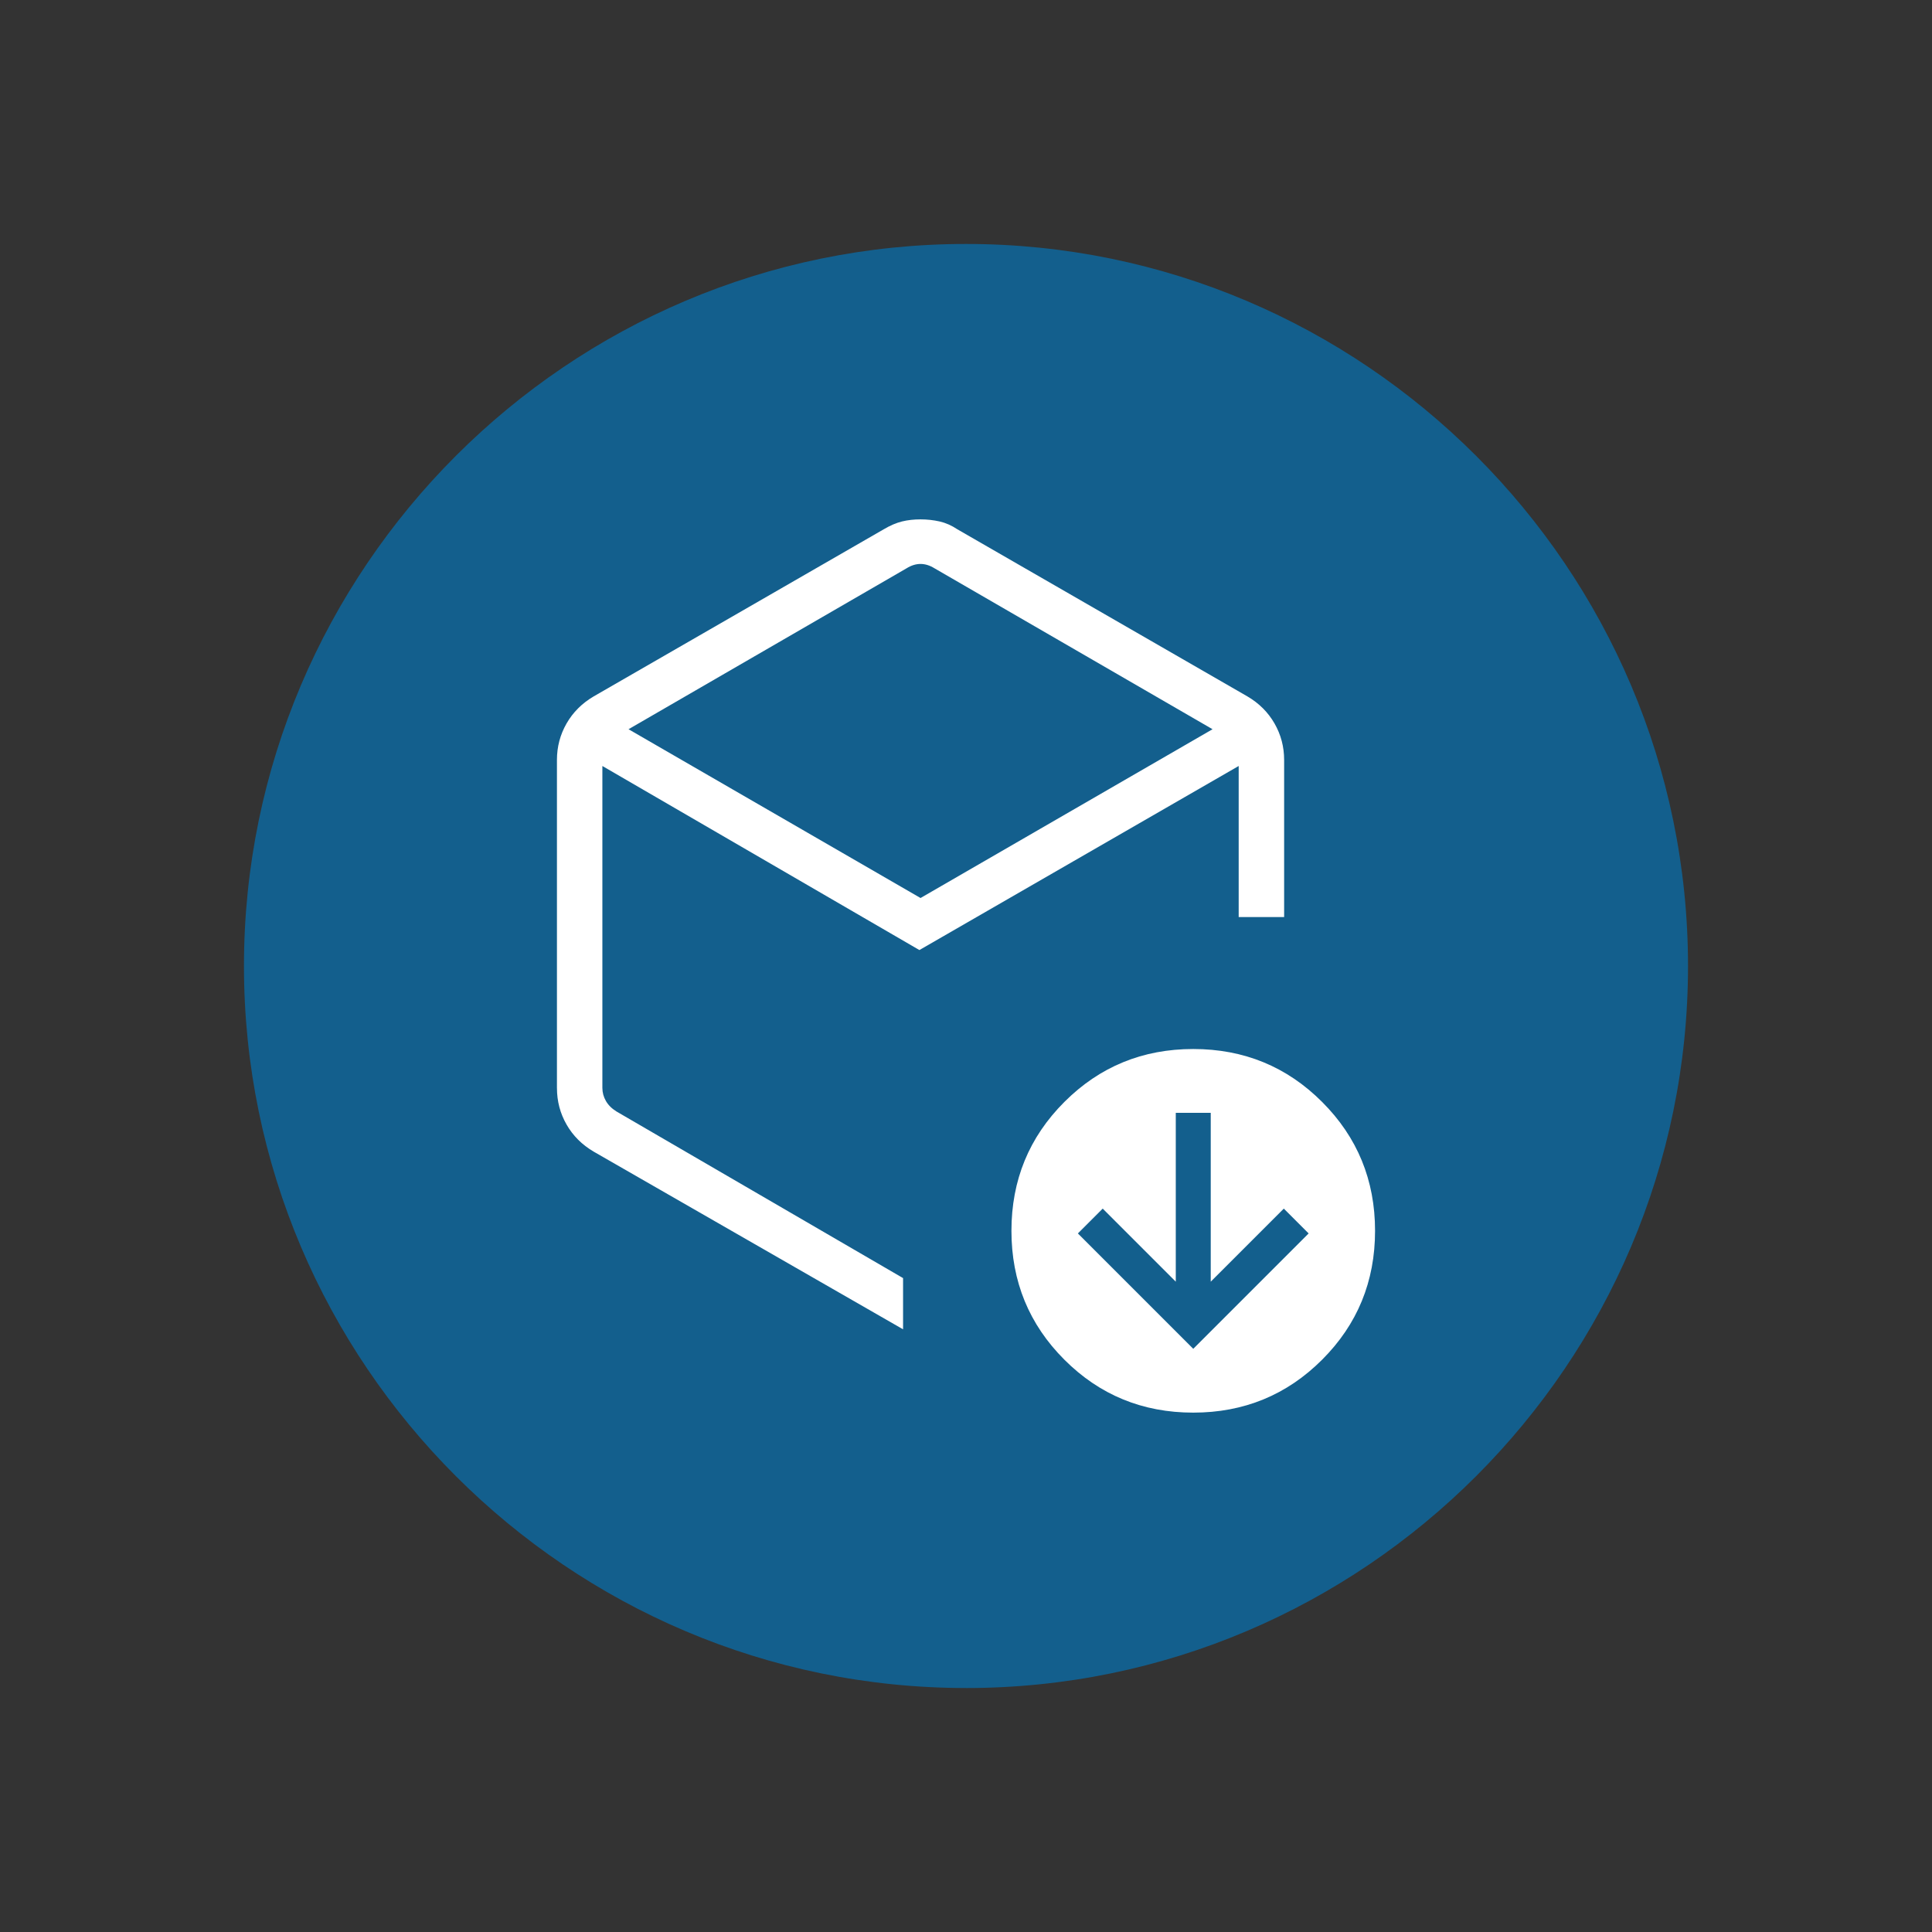 <svg xmlns="http://www.w3.org/2000/svg" viewBox="0 0 909.21 909.21"><rect x="0" y="0" width="909.21" height="909.21" fill="#333333" stroke="none"/><defs><style>      .cls-1 {        fill: #fff;      }      .cls-2 {        fill: #135f8d;        fill-rule: evenodd;      }    </style></defs><g><g id="Layer_1"><path class="cls-2" d="M454.6,794.4c187.15,0,339.79-152.64,339.79-339.79S641.75,114.81,454.6,114.81,114.81,267.45,114.81,454.6s152.64,339.79,339.79,339.79Z"></path><path class="cls-1" d="M561.55,634.76l54.3-54.3-11.68-11.68-34.39,34.39v-79.47h-16.45v79.47l-34.39-34.39-11.68,11.68,54.3,54.3ZM426.63,267.45l-130.84,75.73,137.42,79.43,137.42-79.43-130.84-75.73c-2.2-1.37-4.39-2.05-6.58-2.05-2.19,0-4.39.68-6.58,2.05ZM262.1,512.06v-154.41c0-6.2,1.51-11.93,4.53-17.19,3.02-5.26,7.27-9.5,12.74-12.72l136.56-78.68c3.02-1.78,5.87-3,8.56-3.66,2.69-.66,5.59-.98,8.7-.98s6.11.33,8.99.98c2.88.66,5.65,1.88,8.31,3.66l136.56,78.68c5.47,3.22,9.72,7.45,12.74,12.72,3.02,5.26,4.53,10.99,4.53,17.19v73.91h-21.39v-71.08l-150.26,86.62-149.19-86.62v151.45c0,2.2.55,4.25,1.65,6.17,1.09,1.92,2.74,3.57,4.94,4.94l134.92,78.44v24.1l-145.61-83.62c-5.47-3.22-9.72-7.45-12.74-12.72-3.02-5.26-4.53-10.99-4.53-17.19ZM561.55,664.79c-23.83,0-44.05-8.3-60.65-24.91-16.6-16.6-24.91-36.82-24.91-60.65s8.3-44.05,24.91-60.65c16.6-16.6,36.82-24.91,60.65-24.91s44.05,8.3,60.65,24.91c16.6,16.6,24.91,36.82,24.91,60.65s-8.3,44.05-24.91,60.65c-16.6,16.6-36.82,24.91-60.65,24.91Z"></path></g></g></svg>